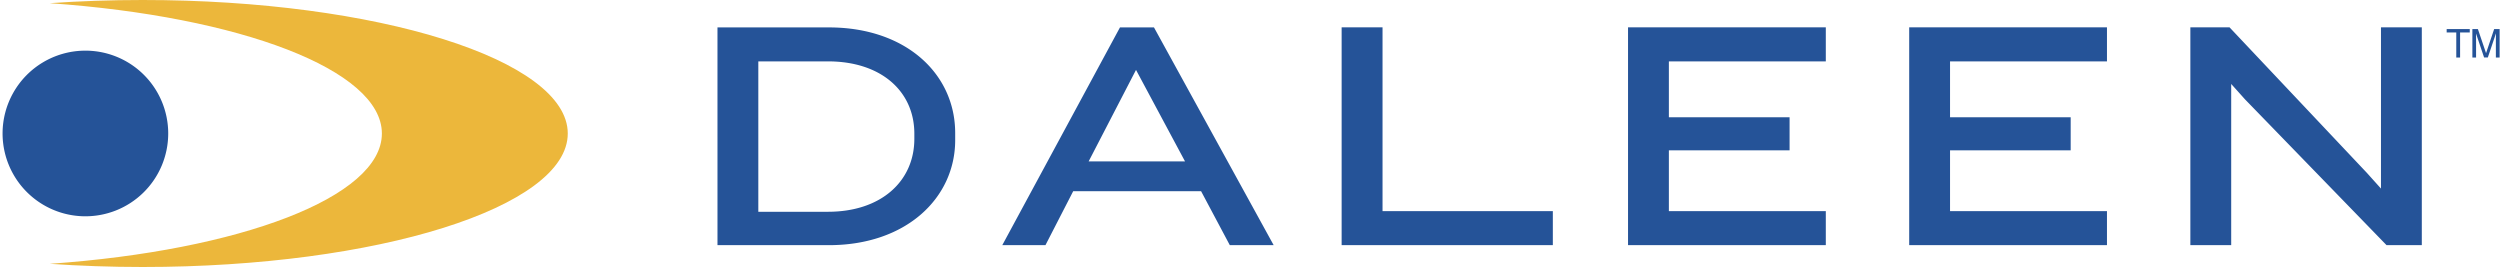 <svg xmlns="http://www.w3.org/2000/svg" width="2500" height="267" viewBox="0 0 43.938 4.694"><path d="M6.707 2.347c0 1.12-2.499 2.057-5.84 2.291.525.036 1.072.056 1.633.056 4.128 0 7.475-1.051 7.475-2.347S6.628 0 2.5 0C1.939 0 1.392.019.866.056 4.208.29 6.707 1.227 6.707 2.347z" fill="#ecb73b"/><path d="M1.456 3.802A1.456 1.456 0 1 0 1.457.891a1.456 1.456 0 0 0-.001 2.911zM16.068 2.441c0 .742-.581 1.282-1.518 1.282h-1.225V1.079h1.225c.937 0 1.518.529 1.518 1.271v.091zm.718.023v-.126c0-1.035-.862-1.856-2.219-1.856h-1.96V4.31h1.96c1.357 0 2.219-.829 2.219-1.846zM20.827 2.838h-1.695l.833-1.609.862 1.609zm1.558 1.472L20.281.482h-.598L17.614 4.31h.759l.488-.949h2.248l.505.949h.771zM23.58 4.31V.481h.719v3.231h2.994v.598H23.58zM28.615 4.31V.481h3.477v.598h-2.759v.983h2.122v.581h-2.122v1.069h2.759v.598h-3.477zM33.558 4.31V.481h3.477v.598h-2.759v.983h2.121v.581h-2.121v1.069h2.759v.598h-3.477zM41.95 4.31l-2.489-2.564-.242-.27V4.31h-.718V.481h.689l2.414 2.558.248.276V.481h.718V4.31h-.62zM43.007.571h.169v.44h.067v-.44h.17v-.06h-.406v.06zM43.872 1.011V.716l.002-.125h-.002l-.141.419h-.066l-.141-.418h-.001l.001.124v.295h-.065v-.5h.097l.143.422h.001l.142-.422h.096v.5h-.066z" fill="#255398"/></svg>